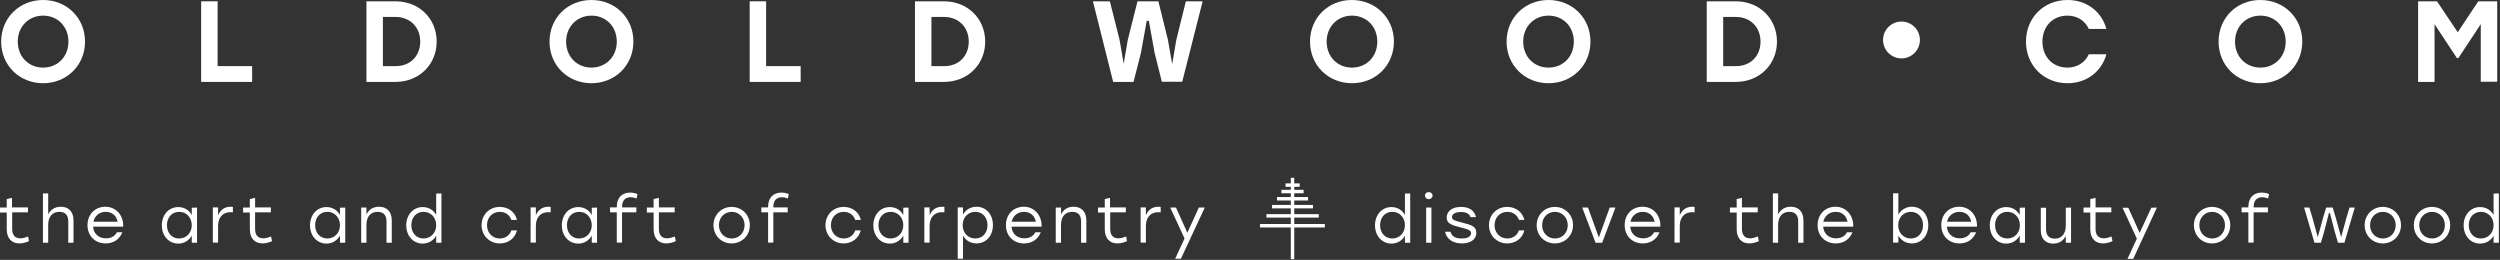 <?xml version="1.0" encoding="UTF-8"?>
<svg xmlns="http://www.w3.org/2000/svg" width="1520" height="158" viewBox="0 0 1520 158" fill="none">
  <rect x="0" y="0" width="1520" height="158" fill="#333333" stroke="none"/>
  <g clip-path="url(#clip0_15_24)">
    <path d="M51.7 25.3C51.7 39.7 40.6 50.6 26.2 50.6C11.8 50.6 0.7 39.7 0.7 25.3C0.7 10.9 11.8 0 26.2 0C40.6 0 51.7 10.9 51.7 25.3ZM10.8 25.3C10.8 34.5 17.4 41.1 26.2 41.1C35 41.1 41.6 34.5 41.6 25.3C41.6 16.1 35 9.5 26.2 9.5C17.4 9.5 10.8 16.2 10.8 25.3Z" fill="white"></path>
    <path d="M153.3 40.3V49.8H122.3V0.8H132.3V40.2H153.3V40.3Z" fill="white"></path>
    <path d="M265.5 25.3C265.5 39.3 254.7 49.8 240.5 49.8H222.8V0.8H240.5C254.8 0.8 265.5 11.3 265.5 25.3ZM255.5 25.3C255.5 16.5 249.3 10.3 240.5 10.3H232.8V40.2H240.5C249.3 40.3 255.5 34.1 255.5 25.3Z" fill="white"></path>
    <path d="M385.1 25.3C385.1 39.7 374 50.6 359.6 50.6C345.2 50.6 334.1 39.7 334.1 25.3C334.1 10.9 345.2 0 359.6 0C374 0 385.2 10.9 385.1 25.3ZM344.2 25.3C344.2 34.5 350.8 41.1 359.6 41.1C368.4 41.1 375 34.5 375 25.3C375 16.1 368.4 9.5 359.6 9.5C350.8 9.5 344.2 16.2 344.2 25.3Z" fill="white"></path>
    <path d="M486.8 40.3V49.8H455.8V0.8H465.8V40.2H486.8V40.3Z" fill="white"></path>
    <path d="M599 25.3C599 39.3 588.2 49.8 574 49.8H556.3V0.8H574C588.2 0.8 599 11.3 599 25.3ZM589 25.3C589 16.5 582.8 10.3 574 10.3H566.3V40.2H574C582.8 40.3 589 34.1 589 25.3Z" fill="white"></path>
    <path d="M731.2 0.8L718.8 49.7H706.4L702 32.1L698.5 12.7H697.2L693.7 32.1L689.2 49.8H676.8L664.5 0.8H674.8L680.7 24.2L683.2 38.8L685.7 24.2L691.6 0.8H704.3L710.1 24.2L712.7 39L715.2 24.2L721 0.8H731.2Z" fill="white"></path>
    <path d="M847.5 25.3C847.5 39.7 836.4 50.6 822 50.6C807.6 50.6 796.5 39.7 796.5 25.3C796.5 10.9 807.5 0 821.9 0C836.3 0 847.5 10.9 847.5 25.3ZM806.6 25.3C806.6 34.5 813.2 41.1 822 41.1C830.8 41.1 837.4 34.5 837.4 25.3C837.4 16.1 830.8 9.5 822 9.5C813.2 9.5 806.6 16.2 806.6 25.3Z" fill="white"></path>
    <path d="M967 25.3C967 39.7 955.9 50.6 941.5 50.6C927.1 50.6 916 39.7 916 25.3C916 10.9 927.1 0 941.5 0C955.9 0 967 10.9 967 25.3ZM926.1 25.3C926.1 34.5 932.7 41.1 941.5 41.1C950.3 41.1 956.9 34.5 956.9 25.3C956.9 16.1 950.3 9.5 941.5 9.5C932.7 9.5 926.1 16.2 926.1 25.3Z" fill="white"></path>
    <path d="M1080.4 25.3C1080.4 39.3 1069.6 49.8 1055.4 49.8H1037.7V0.8H1055.4C1069.7 0.8 1080.4 11.3 1080.4 25.3ZM1070.4 25.3C1070.4 16.5 1064.2 10.3 1055.4 10.3H1047.7V40.2H1055.4C1064.2 40.3 1070.4 34.1 1070.4 25.3Z" fill="white"></path>
    <path d="M1231.8 25.3C1231.8 10.9 1242.5 0 1257.1 0C1268.8 0 1277.9 7.2 1280.7 17.6H1270C1267.7 12.6 1263 9.5 1257 9.5C1248 9.5 1241.8 16.1 1241.8 25.3C1241.8 34.5 1248 41.1 1257 41.1C1263 41.1 1267.7 38 1270 33H1280.7C1277.8 43.4 1268.8 50.6 1257.1 50.6C1242.5 50.6 1231.8 39.7 1231.8 25.3Z" fill="white"></path>
    <path d="M1399.8 25.3C1399.8 39.7 1388.7 50.6 1374.3 50.6C1359.9 50.6 1348.9 39.7 1348.9 25.3C1348.9 10.9 1359.9 0 1374.3 0C1388.7 0 1399.8 10.9 1399.8 25.3ZM1358.9 25.3C1358.9 34.5 1365.5 41.1 1374.3 41.1C1383.1 41.1 1389.7 34.5 1389.7 25.3C1389.7 16.1 1383.1 9.5 1374.3 9.5C1365.5 9.5 1358.9 16.2 1358.9 25.3Z" fill="white"></path>
    <path d="M1518.3 0.8V49.7H1508.3V14.7L1494.7 35.3H1493.8L1480.2 14.7V49.8H1470.2V0.8H1481.7L1494.3 19.6L1506.8 0.8H1518.3Z" fill="white"></path>
    <path d="M1156.1 35.5C1162.29 35.5 1167.3 30.485 1167.3 24.3C1167.3 18.114 1162.29 13.1 1156.1 13.1C1149.91 13.1 1144.9 18.114 1144.9 24.3C1144.9 30.485 1149.91 35.5 1156.1 35.5Z" fill="white"></path>
    <path d="M17.6 146.6C16.4 147.2 14.1 148 11.8 148C7.2 148 4.1 145 4.1 139.4V129.2H0V126.2H4.1V121L7.3 120.3V126.1H17V129.1H7.4V139.1C7.4 142.8 9 144.9 12.4 144.9C13.9 144.9 15.5 144.4 17.1 143.8L17.6 146.6Z" fill="white"></path>
    <path d="M44.7 134V147.6H41.5V134.6C41.5 130.7 39.6 128.8 36.1 128.8C31.7 128.8 29.3 131.9 29.3 136.6V147.6H26.1V117.6H29.3V130.3C30.8 127.5 33.3 125.7 37 125.7C41.8 125.7 44.7 128.8 44.7 134Z" fill="white"></path>
    <path d="M74.9 137.8H56.6C56.9 142.2 60.1 144.9 64.4 144.9C67.4 144.9 69.8 143.7 71.1 141.2H74.4C72.6 145.8 68.7 148 64.2 148C57.9 148 53.2 143.5 53.2 136.9C53.2 130.3 57.8 125.7 64.1 125.7C70.4 125.7 75.2 130.8 74.9 137.8ZM56.8 134.8H71.5C70.8 131.2 68.2 128.8 64.3 128.8C60.4 128.8 57.5 131.3 56.8 134.8Z" fill="white"></path>
    <path d="M119.8 126.2V147.6H116.6V143.3C114.9 146.2 112 148.1 108.4 148.1C102.6 148.1 98.4 143.4 98.4 137C98.4 130.6 102.6 125.9 108.4 125.9C112.1 125.9 115 127.8 116.6 130.7V126.3L119.8 126.2ZM116.6 136.9C116.6 132.2 113.3 128.8 108.9 128.8C104.5 128.8 101.5 132.2 101.5 136.9C101.5 141.6 104.5 145 108.9 145C113.3 145 116.6 141.6 116.6 136.9Z" fill="white"></path>
    <path d="M141.6 125.8V129.1C141.2 129.1 140.8 129 140.2 129C135.7 129 132.6 131.9 132.6 137.4V147.5H129.4V126.1H132.6V130.9C133.9 127.7 136.5 125.7 140.2 125.7C140.8 125.7 141.3 125.8 141.6 125.8Z" fill="white"></path>
    <path d="M165.4 146.6C164.2 147.2 161.9 148 159.6 148C155 148 151.9 145 151.9 139.4V129.2H147.8V126.2H151.9V121L155.1 120.3V126.1H164.7V129.1H155.1V139.1C155.1 142.8 156.7 144.9 160.1 144.9C161.6 144.9 163.2 144.4 164.8 143.8L165.4 146.6Z" fill="white"></path>
    <path d="M209.9 126.2V147.6H206.7V143.3C205 146.2 202.1 148.1 198.5 148.1C192.7 148.1 188.5 143.4 188.5 137C188.5 130.6 192.7 125.9 198.5 125.9C202.2 125.9 205.1 127.8 206.7 130.7V126.3L209.9 126.2ZM206.7 136.9C206.7 132.2 203.4 128.8 199 128.8C194.6 128.8 191.6 132.2 191.6 136.9C191.6 141.6 194.6 145 199 145C203.4 145 206.7 141.6 206.7 136.9Z" fill="white"></path>
    <path d="M238.2 134V147.6H235V134.6C235 130.7 233.1 128.8 229.6 128.8C225.2 128.8 222.8 131.9 222.8 136.6V147.6H219.6V126.2H222.8V130.4C224.2 127.5 226.7 125.7 230.5 125.7C235.3 125.7 238.2 128.8 238.2 134Z" fill="white"></path>
    <path d="M268.4 117.6V147.6H265.2V143.3C263.6 146.2 260.6 148.1 257 148.1C251.2 148.1 247 143.4 247 137C247 130.6 251.2 125.9 257 125.9C260.7 125.9 263.6 127.8 265.2 130.7V117.7L268.4 117.6ZM265.2 136.9C265.2 132.2 261.9 128.8 257.5 128.8C253.1 128.8 250.1 132.2 250.1 136.9C250.1 141.6 253.1 145 257.5 145C261.9 145 265.2 141.6 265.2 136.9Z" fill="white"></path>
    <path d="M292.8 136.9C292.8 130.5 297.6 125.8 303.9 125.8C308.9 125.8 313.2 128.8 314.3 133.7H310.9C309.9 130.7 307.2 128.8 303.9 128.8C299.4 128.8 296.1 132.2 296.1 136.9C296.1 141.6 299.4 145 303.9 145C307.2 145 309.9 143.1 310.9 140.1H314.3C313.1 145.1 308.8 148 303.9 148C297.6 148 292.8 143.2 292.8 136.9Z" fill="white"></path>
    <path d="M334.8 125.8V129.1C334.4 129.1 334 129 333.4 129C328.9 129 325.8 131.9 325.8 137.4V147.5H322.6V126.1H325.8V130.9C327.1 127.7 329.7 125.7 333.4 125.7C334 125.7 334.5 125.8 334.8 125.8Z" fill="white"></path>
    <path d="M363 126.2V147.6H359.8V143.3C358.1 146.2 355.2 148.1 351.6 148.1C345.8 148.1 341.6 143.4 341.6 137C341.6 130.6 345.8 125.9 351.6 125.9C355.3 125.9 358.2 127.8 359.8 130.7V126.3L363 126.2ZM359.8 136.9C359.8 132.2 356.5 128.8 352.1 128.8C347.7 128.8 344.7 132.2 344.7 136.9C344.7 141.6 347.7 145 352.1 145C356.5 145 359.8 141.6 359.8 136.9Z" fill="white"></path>
    <path d="M378.2 126V126.1H386.9V129.1H378.2V147.5H375V129.1H370.9V126.1H375V125.8C375 120.2 378.2 117.1 383 117.1C384.6 117.1 386.3 117.4 387.6 118L387 120.7L386.5 120.5C385.5 120.1 384.4 119.9 383.4 119.9C379.7 120 378.2 122.3 378.2 126Z" fill="white"></path>
    <path d="M410.9 146.6C409.7 147.2 407.4 148 405.1 148C400.5 148 397.4 145 397.4 139.4V129.2H393.3V126.2H397.4V121L400.6 120.3V126.1H410.2V129.1H400.6V139.1C400.6 142.8 402.2 144.9 405.6 144.9C407.1 144.9 408.7 144.4 410.3 143.8L410.9 146.6Z" fill="white"></path>
    <path d="M455.9 136.9C455.9 143.3 451 148 444.8 148C438.6 148 433.8 143.2 433.8 136.9C433.8 130.6 438.7 125.8 444.8 125.8C450.9 125.8 455.9 130.4 455.9 136.9ZM437.1 136.9C437.1 141.6 440.5 145 444.9 145C449.3 145 452.7 141.6 452.7 136.9C452.7 132.2 449.2 128.8 444.9 128.8C440.6 128.8 437.1 132.1 437.1 136.9Z" fill="white"></path>
    <path d="M470.2 126V126.1H478.9V129.1H470.2V147.5H467V129.1H462.9V126.1H467V125.8C467 120.2 470.2 117.1 475 117.1C476.6 117.1 478.3 117.4 479.6 118L479 120.7L478.5 120.5C477.5 120.1 476.4 119.9 475.4 119.9C471.7 120 470.2 122.3 470.2 126Z" fill="white"></path>
    <path d="M501.9 136.9C501.9 130.5 506.7 125.8 513 125.8C518 125.8 522.3 128.8 523.4 133.7H520C519 130.7 516.3 128.8 513 128.8C508.5 128.8 505.2 132.2 505.2 136.9C505.2 141.6 508.5 145 513 145C516.3 145 519 143.1 520 140.1H523.3C522.1 145.1 517.8 148 512.9 148C506.7 148 501.9 143.2 501.9 136.9Z" fill="white"></path>
    <path d="M552.4 126.2V147.6H549.2V143.3C547.5 146.2 544.6 148.1 541 148.1C535.2 148.1 531 143.4 531 137C531 130.6 535.2 125.9 541 125.9C544.7 125.9 547.6 127.8 549.2 130.7V126.3L552.4 126.2ZM549.2 136.9C549.2 132.2 545.9 128.8 541.5 128.8C537.1 128.8 534.1 132.2 534.1 136.9C534.1 141.6 537.1 145 541.5 145C545.9 145 549.2 141.6 549.2 136.9Z" fill="white"></path>
    <path d="M574.2 125.8V129.1C573.9 129.1 573.4 129 572.8 129C568.3 129 565.2 131.9 565.2 137.4V147.5H562V126.1H565.2V130.9C566.5 127.7 569 125.7 572.8 125.7C573.4 125.7 573.9 125.8 574.2 125.8Z" fill="white"></path>
    <path d="M603.7 136.9C603.7 143.4 599.5 148 593.7 148C590 148 587.1 146.1 585.5 143.2V157.3H582.3V126.1H585.5V130.5C587.1 127.6 590.1 125.7 593.7 125.7C599.5 125.7 603.7 130.3 603.7 136.9ZM600.4 136.9C600.4 132.2 597.4 128.8 593 128.8C588.6 128.8 585.3 132.2 585.3 136.9C585.3 141.6 588.6 145 593 145C597.4 145 600.4 141.6 600.4 136.9Z" fill="white"></path>
    <path d="M633.3 137.8H615C615.3 142.2 618.5 144.9 622.8 144.9C625.8 144.9 628.2 143.7 629.5 141.2H632.8C631 145.8 627.1 148 622.6 148C616.3 148 611.6 143.5 611.6 136.9C611.6 130.3 616.2 125.7 622.5 125.7C628.8 125.7 633.5 130.8 633.3 137.8ZM615.1 134.8H629.8C629.1 131.2 626.5 128.8 622.6 128.8C618.7 128.8 615.8 131.3 615.1 134.8Z" fill="white"></path>
    <path d="M660.5 134V147.6H657.3V134.6C657.3 130.7 655.4 128.8 651.9 128.8C647.5 128.8 645.1 131.9 645.1 136.6V147.6H641.9V126.2H645.1V130.4C646.5 127.5 649 125.7 652.8 125.7C657.6 125.7 660.5 128.8 660.5 134Z" fill="white"></path>
    <path d="M685.2 146.6C684 147.2 681.7 148 679.4 148C674.8 148 671.7 145 671.7 139.4V129.2H667.6V126.2H671.7V121L674.9 120.3V126.1H684.5V129.1H675V139.1C675 142.8 676.6 144.9 680 144.9C681.5 144.9 683.1 144.4 684.7 143.8L685.2 146.6Z" fill="white"></path>
    <path d="M705.7 125.8V129.1C705.4 129.1 704.9 129 704.3 129C699.8 129 696.7 131.9 696.7 137.4V147.5H693.5V126.1H696.7V130.9C698 127.7 700.5 125.7 704.3 125.7C704.8 125.7 705.3 125.8 705.7 125.8Z" fill="white"></path>
    <path d="M732.5 126.2L718 157.3H714.5L720.2 145L711.5 126.2H715L721.9 141.5L728.9 126.2H732.5Z" fill="white"></path>
    <path d="M857.4 117.6V147.6H854.2V143.3C852.6 146.2 849.6 148.1 846 148.1C840.2 148.1 836 143.4 836 137C836 130.6 840.2 125.9 846 125.9C849.7 125.9 852.6 127.8 854.2 130.7V117.7L857.4 117.6ZM854.2 136.9C854.2 132.2 850.9 128.8 846.5 128.8C842.1 128.8 839.1 132.2 839.1 136.9C839.1 141.6 842.1 145 846.5 145C850.9 145 854.2 141.6 854.2 136.9Z" fill="white"></path>
    <path d="M871 118.9C871 120.1 870 121.1 868.7 121.1C867.4 121.1 866.4 120.2 866.4 118.9C866.4 117.6 867.4 116.8 868.7 116.8C870 116.8 871 117.7 871 118.9ZM867.1 126.2H870.3V147.6H867.1C867.1 147.6 867.1 126.1 867.1 126.2Z" fill="white"></path>
    <path d="M878.6 140.9H881.9C882.8 143.9 885 145 888.9 145C892.1 145 894.4 143.9 894.4 141.8C894.4 139.7 892 139.3 888.1 138.3C882.2 136.8 879.6 135.8 879.6 132.3C879.6 128.2 883.2 125.8 888.3 125.8C893.4 125.8 896.5 128.1 897.4 132H894.1C893.3 129.8 891.2 128.9 888.3 128.9C884.8 128.9 882.8 130.2 882.8 132C882.8 133.7 884.5 134.2 888.8 135.3C894.3 136.7 897.6 137.5 897.6 141.5C897.6 145.9 893.6 148 888.8 148C883.4 148 879.5 145.4 878.6 140.9Z" fill="white"></path>
    <path d="M905.3 136.9C905.3 130.5 910.1 125.8 916.4 125.8C921.4 125.8 925.7 128.8 926.8 133.7H923.5C922.5 130.7 919.8 128.8 916.5 128.8C912 128.8 908.7 132.2 908.7 136.9C908.7 141.6 912 145 916.5 145C919.8 145 922.5 143.1 923.5 140.1H926.8C925.6 145.1 921.3 148 916.4 148C910.1 148 905.3 143.2 905.3 136.9Z" fill="white"></path>
    <path d="M956.4 136.9C956.4 143.3 951.5 148 945.3 148C939.1 148 934.3 143.2 934.3 136.9C934.3 130.6 939.2 125.8 945.3 125.8C951.4 125.8 956.4 130.4 956.4 136.9ZM937.6 136.9C937.6 141.6 941 145 945.4 145C949.8 145 953.2 141.6 953.2 136.9C953.2 132.2 949.7 128.8 945.4 128.8C941.1 128.8 937.6 132.1 937.6 136.9Z" fill="white"></path>
    <path d="M982.2 126.2L974.1 147.6H970.1L962 126.2H965.5L972.1 144.4L978.7 126.2H982.2Z" fill="white"></path>
    <path d="M1009.5 137.8H991.2C991.5 142.2 994.7 144.9 999 144.9C1002 144.9 1004.4 143.7 1005.7 141.2H1009C1007.2 145.8 1003.3 148 998.8 148C992.5 148 987.8 143.5 987.8 136.9C987.8 130.3 992.3 125.7 998.7 125.7C1005.1 125.7 1009.8 130.8 1009.5 137.8ZM991.3 134.8H1006C1005.3 131.2 1002.7 128.8 998.8 128.8C994.9 128.8 992.1 131.3 991.3 134.8Z" fill="white"></path>
    <path d="M1030.3 125.8V129.1C1030 129.1 1029.5 129 1028.9 129C1024.4 129 1021.3 131.9 1021.3 137.4V147.5H1018.1V126.1H1021.3V130.9C1022.6 127.7 1025.2 125.7 1028.9 125.7C1029.5 125.7 1030 125.8 1030.3 125.8Z" fill="white"></path>
    <path d="M1069.4 146.6C1068.2 147.2 1065.9 148 1063.6 148C1059 148 1055.9 145 1055.9 139.4V129.2H1051.8V126.2H1055.9V121L1059.1 120.3V126.1H1068.7V129.1H1059.1V139.1C1059.1 142.8 1060.7 144.9 1064.1 144.9C1065.6 144.9 1067.2 144.4 1068.8 143.8L1069.4 146.6Z" fill="white"></path>
    <path d="M1096.5 134V147.6H1093.3V134.6C1093.3 130.7 1091.4 128.8 1087.9 128.8C1083.5 128.8 1081.1 131.9 1081.1 136.6V147.6H1077.9V117.6H1081.1V130.3C1082.6 127.5 1085.1 125.7 1088.8 125.7C1093.6 125.7 1096.5 128.8 1096.5 134Z" fill="white"></path>
    <path d="M1126.8 137.8H1108.5C1108.8 142.2 1112 144.9 1116.3 144.9C1119.3 144.9 1121.7 143.7 1123 141.2H1126.3C1124.5 145.8 1120.6 148 1116.1 148C1109.8 148 1105.1 143.5 1105.1 136.9C1105.1 130.3 1109.7 125.7 1116 125.7C1122.3 125.7 1127 130.8 1126.8 137.8ZM1108.6 134.8H1123.3C1122.6 131.2 1120 128.8 1116.1 128.8C1112.2 128.8 1109.3 131.3 1108.6 134.8Z" fill="white"></path>
    <path d="M1172.4 136.9C1172.4 143.4 1168.2 148 1162.4 148C1158.7 148 1155.8 146.1 1154.2 143.2V147.5H1151V117.5H1154.2V130.5C1155.8 127.6 1158.8 125.7 1162.4 125.7C1168.2 125.7 1172.4 130.3 1172.4 136.9ZM1169.2 136.9C1169.2 132.2 1166.2 128.8 1161.8 128.8C1157.4 128.8 1154.1 132.2 1154.1 136.9C1154.1 141.6 1157.4 145 1161.8 145C1166.2 145 1169.2 141.6 1169.2 136.9Z" fill="white"></path>
    <path d="M1202 137.8H1183.7C1184 142.2 1187.2 144.9 1191.5 144.9C1194.5 144.9 1196.9 143.7 1198.2 141.2H1201.5C1199.7 145.8 1195.8 148 1191.3 148C1185 148 1180.3 143.5 1180.3 136.9C1180.3 130.3 1184.9 125.7 1191.2 125.7C1197.5 125.7 1202.3 130.8 1202 137.8ZM1183.8 134.8H1198.5C1197.8 131.2 1195.2 128.8 1191.3 128.8C1187.4 128.8 1184.6 131.3 1183.8 134.8Z" fill="white"></path>
    <path d="M1231.2 126.2V147.6H1228V143.3C1226.3 146.2 1223.4 148.1 1219.8 148.1C1214 148.1 1209.8 143.4 1209.8 137C1209.8 130.6 1214 125.9 1219.8 125.9C1223.5 125.9 1226.4 127.8 1228 130.7V126.3L1231.2 126.2ZM1228.1 136.9C1228.1 132.2 1224.8 128.8 1220.4 128.8C1216 128.8 1213 132.2 1213 136.9C1213 141.6 1216 145 1220.4 145C1224.8 145 1228.1 141.6 1228.1 136.9Z" fill="white"></path>
    <path d="M1259.2 126.2V147.6H1256V143.4C1254.6 146.2 1252.1 148.1 1248.4 148.1C1243.6 148.1 1240.8 145.1 1240.8 139.9V126.3H1244V139.3C1244 143.1 1245.8 145.1 1249.3 145.1C1253.5 145.1 1256 142.1 1256 137.3V126.3L1259.2 126.2Z" fill="white"></path>
    <path d="M1284.4 146.6C1283.2 147.2 1280.9 148 1278.6 148C1274 148 1270.9 145 1270.9 139.4V129.2H1266.8V126.2H1270.9V121L1274.1 120.3V126.1H1283.7V129.1H1274.1V139.1C1274.1 142.8 1275.7 144.9 1279.1 144.9C1280.6 144.9 1282.2 144.4 1283.8 143.8L1284.4 146.6Z" fill="white"></path>
    <path d="M1311.4 126.2L1297 157.4H1293.5L1299.2 145.1L1290.5 126.3H1294L1300.9 141.6L1308 126.3L1311.4 126.2Z" fill="white"></path>
    <path d="M1356 136.9C1356 143.3 1351.1 148 1344.9 148C1338.7 148 1333.9 143.2 1333.9 136.9C1333.9 130.6 1338.8 125.8 1344.9 125.8C1351 125.8 1356 130.4 1356 136.9ZM1337.2 136.9C1337.2 141.6 1340.6 145 1345 145C1349.4 145 1352.8 141.6 1352.8 136.9C1352.8 132.2 1349.3 128.8 1345 128.8C1340.7 128.8 1337.2 132.1 1337.2 136.9Z" fill="white"></path>
    <path d="M1370.2 126V126.1H1378.9V129.1H1370.2V147.5H1367V129.1H1362.9V126.1H1367V125.8C1367 120.2 1370.2 117.1 1375 117.1C1376.6 117.1 1378.3 117.4 1379.6 118L1379 120.7L1378.5 120.5C1377.4 120.1 1376.4 119.9 1375.4 119.9C1371.8 120 1370.2 122.3 1370.2 126Z" fill="white"></path>
    <path d="M1431.7 126.2L1425.4 147.6H1421.5L1419.4 140.4L1416.6 129.5H1416L1413.2 140.4L1411.1 147.6H1407.2L1400.9 126.2H1404.1L1406.1 132.9L1409.2 144.2L1412.3 132.9L1414.3 126.2H1418.3L1420.3 132.9L1423.4 144.2L1426.5 132.9L1428.5 126.2H1431.7Z" fill="white"></path>
    <path d="M1459.8 136.9C1459.8 143.3 1454.9 148 1448.7 148C1442.5 148 1437.7 143.2 1437.7 136.9C1437.7 130.6 1442.6 125.8 1448.7 125.8C1454.8 125.8 1459.8 130.4 1459.8 136.9ZM1441 136.9C1441 141.6 1444.4 145 1448.8 145C1453.2 145 1456.6 141.6 1456.6 136.9C1456.6 132.2 1453.1 128.8 1448.8 128.8C1444.5 128.8 1441 132.1 1441 136.9Z" fill="white"></path>
    <path d="M1489.7 136.9C1489.7 143.3 1484.8 148 1478.6 148C1472.4 148 1467.6 143.2 1467.6 136.9C1467.6 130.6 1472.5 125.8 1478.6 125.8C1484.7 125.8 1489.7 130.4 1489.7 136.9ZM1470.9 136.9C1470.9 141.6 1474.3 145 1478.7 145C1483.1 145 1486.5 141.6 1486.5 136.9C1486.5 132.2 1483 128.8 1478.7 128.8C1474.4 128.8 1470.9 132.1 1470.9 136.9Z" fill="white"></path>
    <path d="M1519.3 117.6V147.6H1516.1V143.3C1514.5 146.2 1511.5 148.1 1507.9 148.1C1502.1 148.1 1497.9 143.4 1497.9 137C1497.9 130.6 1502.1 125.9 1507.9 125.9C1511.6 125.9 1514.5 127.8 1516.1 130.7V117.7L1519.3 117.6ZM1516.1 136.9C1516.1 132.2 1512.8 128.8 1508.4 128.8C1504 128.8 1501 132.2 1501 136.9C1501 141.6 1504 145 1508.4 145C1512.8 145 1516.1 141.6 1516.1 136.9Z" fill="white"></path>
    <path d="M786.9 108.1H784.8V157.6H786.9V108.1Z" fill="white"></path>
    <path d="M805.5 136.2H766.1V138.3H805.5V136.2Z" fill="white"></path>
    <path d="M801.8 130.2H770V132.3H801.8V130.2Z" fill="white"></path>
    <path d="M798.3 124.6H773.4V126.7H798.3V124.6Z" fill="white"></path>
    <path d="M795.3 119.8H776.4V121.9H795.3V119.8Z" fill="white"></path>
    <path d="M792.6 115.4H779.1V117.5H792.6V115.4Z" fill="white"></path>
    <path d="M790.2 111.5H781.6V113.6H790.2V111.5Z" fill="white"></path>
  </g>
  <defs>
    <clipPath id="clip0_15_24">
      <rect width="1519.3" height="157.7" fill="white"></rect>
    </clipPath>
  </defs>
</svg>
